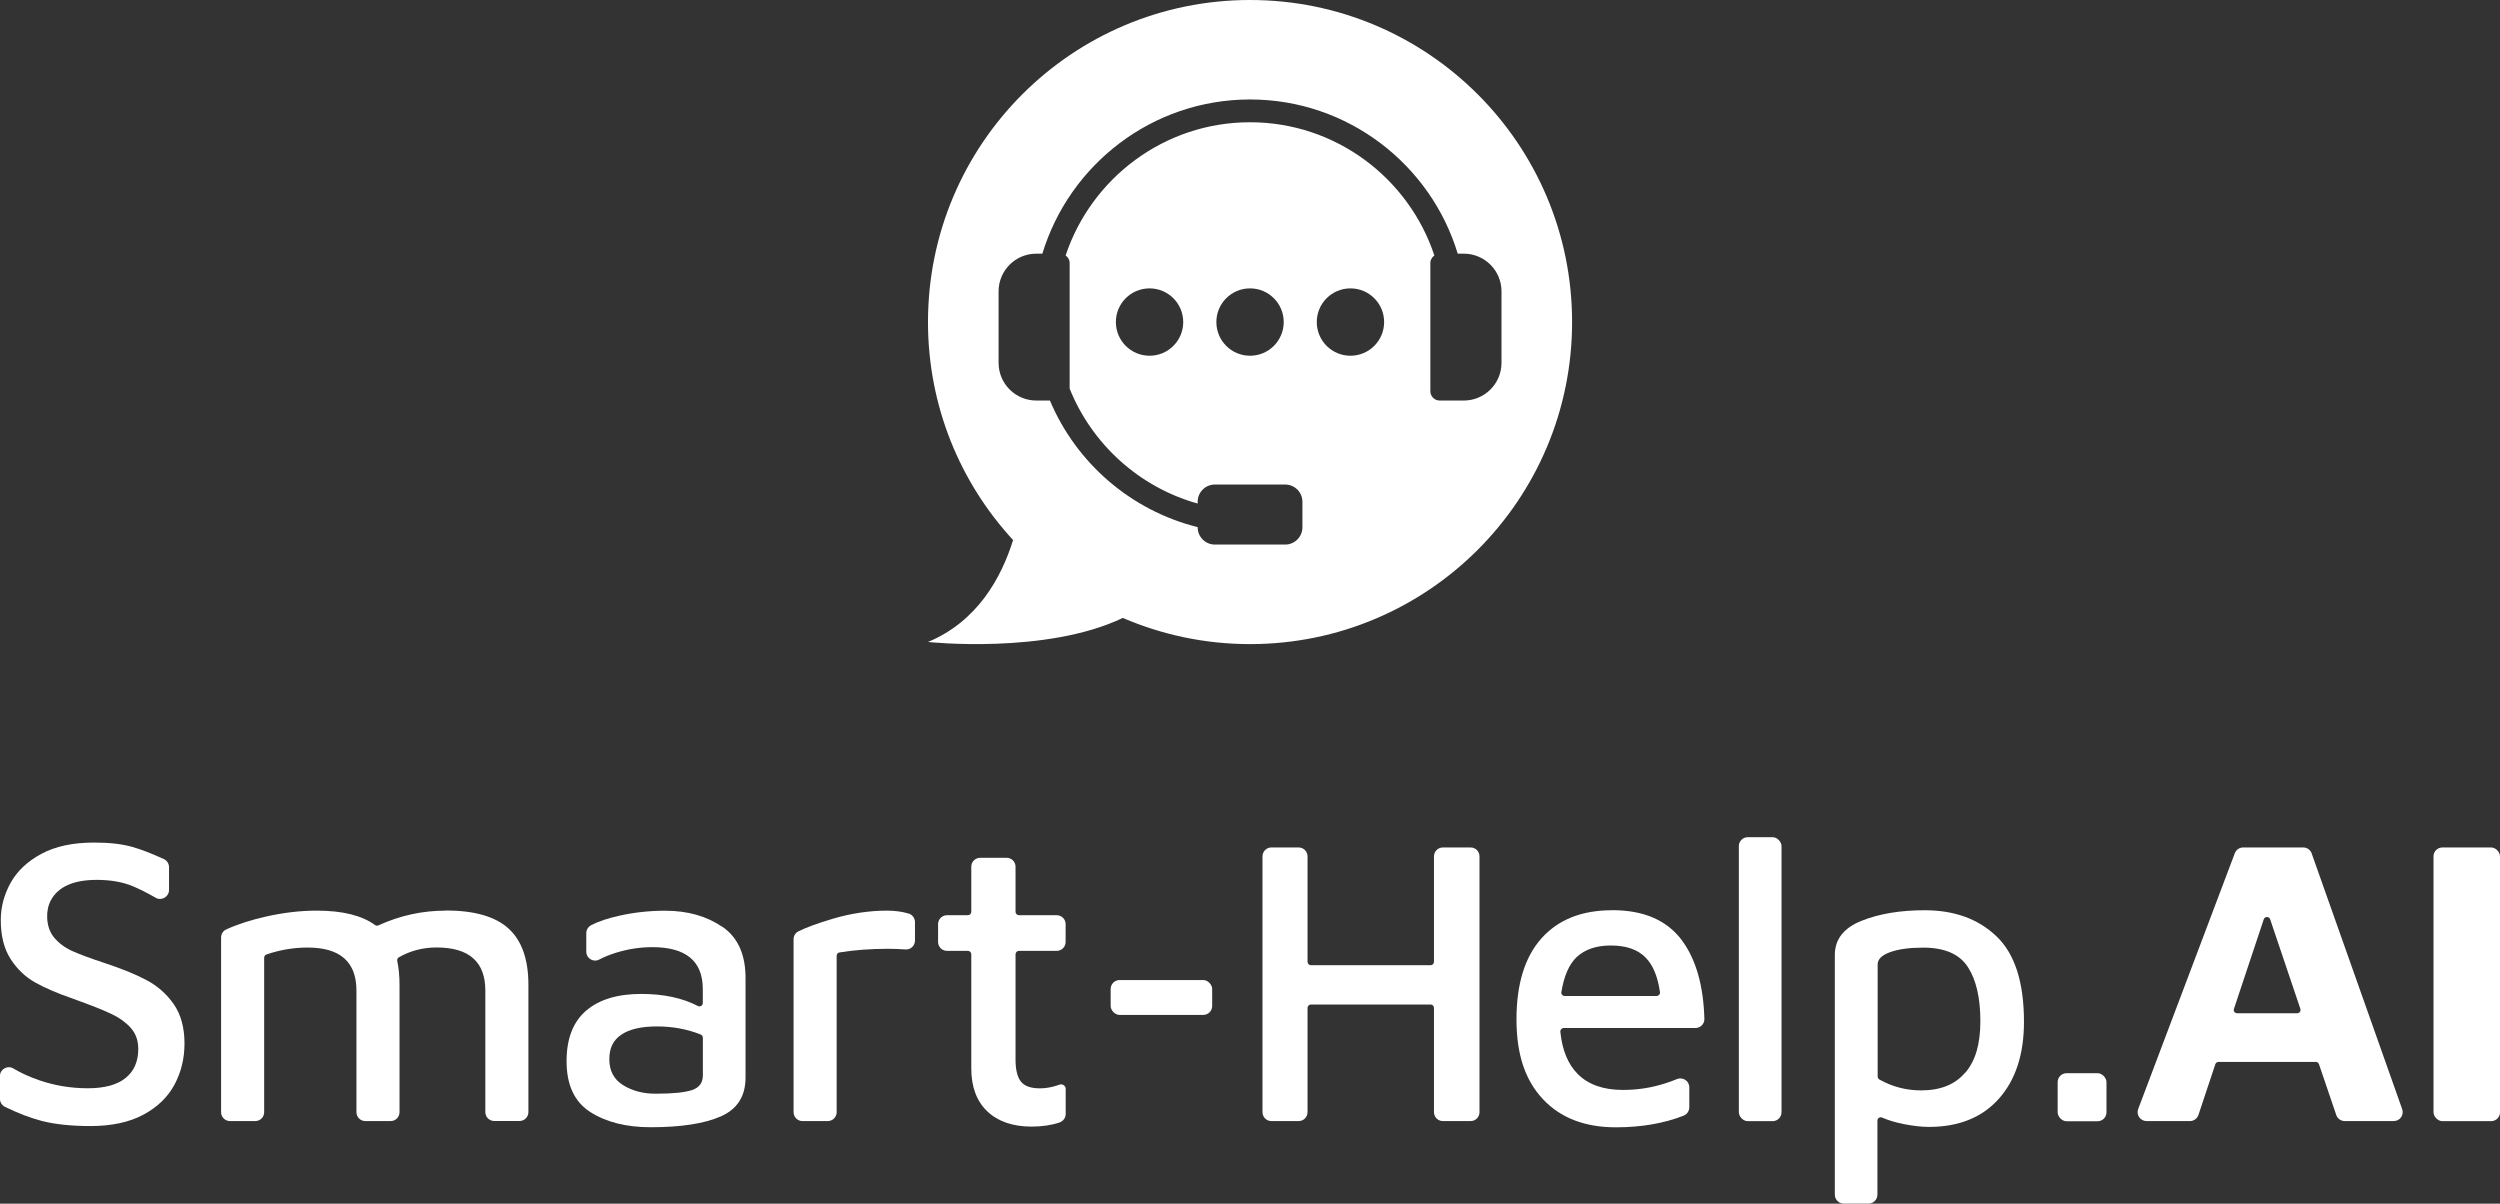 <?xml version="1.0" encoding="UTF-8"?>
<svg id="Layer_1" xmlns="http://www.w3.org/2000/svg" version="1.1" viewBox="0 0 316.95 152.6">
  <rect x="0" y="0" width="316.95" height="152.6" fill="#333333" stroke="none"/>
  <!-- Generator: Adobe Illustrator 29.6.0, SVG Export Plug-In . SVG Version: 2.1.1 Build 207)  -->
  <defs>
    <style>
      .st0 {
        fill: #fff;
      }
    </style>
  </defs>
  <path class="st0" d="M158.48,0c-22.55,0-40.83,18.28-40.83,40.83,0,10.67,4.09,20.37,10.79,27.64-1.49,4.78-4.53,10.32-10.79,12.92,0,0,14.96,1.61,24.7-3.05,4.95,2.13,10.4,3.32,16.13,3.32,22.55,0,40.83-18.28,40.83-40.83S181.02,0,158.48,0ZM171.21,45.1c-2.36,0-4.27-1.91-4.27-4.27s1.91-4.27,4.27-4.27,4.27,1.91,4.27,4.27-1.91,4.27-4.27,4.27ZM185.58,50.78h-3.06c-.65,0-1.18-.53-1.18-1.18v-16.26c0-.4.21-.73.51-.95-3.25-9.8-12.5-16.89-23.37-16.89s-20.12,7.09-23.38,16.89c.3.21.51.55.51.95v15.93c2.83,7.05,8.83,12.5,16.23,14.57v-.23c0-1.2.98-2.18,2.18-2.18h8.92c1.2,0,2.18.98,2.18,2.18v3.25c0,1.2-.98,2.18-2.18,2.18h-8.92c-1.2,0-2.18-.98-2.18-2.18v-.03c-8.47-2.11-15.4-8.14-18.73-16.05h-1.73c-2.64,0-4.78-2.14-4.78-4.78v-9.06c0-2.64,2.14-4.78,4.78-4.78h.77c3.43-11.3,13.93-19.55,26.33-19.55s22.91,8.25,26.33,19.55h.77c2.64,0,4.78,2.14,4.78,4.78v9.06c0,2.64-2.14,4.78-4.78,4.78ZM162.75,40.83c0,2.36-1.91,4.27-4.27,4.27s-4.27-1.91-4.27-4.27,1.91-4.27,4.27-4.27,4.27,1.91,4.27,4.27ZM150.01,40.83c0,2.36-1.91,4.27-4.27,4.27s-4.27-1.91-4.27-4.27,1.91-4.27,4.27-4.27,4.27,1.91,4.27,4.27Z"/>
  <g>
    <path class="st0" d="M18.6,124.27c-1.41-.75-3.17-1.46-5.28-2.16-1.8-.59-3.18-1.1-4.14-1.53-.95-.43-1.73-1.01-2.32-1.72-.54-.65-.84-1.49-.88-2.52-.03-.77.12-1.57.49-2.24.94-1.7,2.87-2.55,5.8-2.55,1.77,0,3.29.27,4.58.81.86.36,1.82.84,2.89,1.46.75.43,1.69-.13,1.69-.99v-2.89c0-.44-.26-.85-.66-1.03-1.53-.7-2.86-1.22-4-1.54-1.3-.37-2.92-.55-4.86-.55-2.67,0-4.89.48-6.66,1.43-1.77.95-3.07,2.18-3.9,3.67-.83,1.49-1.25,3.07-1.25,4.73,0,2.01.42,3.66,1.25,4.94.83,1.28,1.86,2.27,3.1,2.96,1.23.7,2.8,1.37,4.71,2.03l1.14.42c1.7.62,3.02,1.16,3.95,1.61s1.72,1.02,2.34,1.72c.62.7.94,1.58.94,2.65,0,1.6-.54,2.83-1.61,3.69-1.08.87-2.67,1.3-4.79,1.3s-4.21-.34-6.17-1.02c-1.21-.42-2.3-.91-3.27-1.49-.75-.45-1.7.1-1.7.98v2.86c0,.43.25.83.63,1.02,1.64.81,3.2,1.4,4.67,1.79,1.67.43,3.73.65,6.19.65,2.67,0,4.9-.48,6.68-1.43s3.1-2.22,3.95-3.8c.85-1.58,1.28-3.32,1.28-5.23,0-2.01-.45-3.67-1.35-4.97-.9-1.3-2.05-2.32-3.46-3.07Z"/>
    <path class="st0" d="M56.49,115.45c-2.94,0-5.78.62-8.52,1.87-.14.06-.29.05-.42-.04-1.66-1.22-4.13-1.83-7.4-1.83-2.05,0-4.19.25-6.42.75-1.94.44-3.63.98-5.06,1.64-.4.18-.64.59-.64,1.02v22.14c0,.63.51,1.13,1.13,1.13h3.2c.63,0,1.13-.51,1.13-1.13v-19.58c0-.18.12-.35.29-.41,1.71-.59,3.45-.88,5.22-.88,4.13,0,6.19,1.82,6.19,5.46v15.41c0,.63.51,1.13,1.13,1.13h3.2c.63,0,1.13-.51,1.13-1.13v-16.14c0-1.15-.1-2.16-.29-3.04-.04-.18.04-.36.2-.45,1.45-.83,3.05-1.25,4.78-1.25,4.13,0,6.19,1.82,6.19,5.46v15.41c0,.63.51,1.13,1.13,1.13h3.2c.63,0,1.13-.51,1.13-1.13v-16.14c0-3.22-.84-5.6-2.52-7.13-1.68-1.53-4.34-2.29-7.99-2.29Z"/>
    <path class="st0" d="M91.58,117.51c-2-1.37-4.41-2.05-7.26-2.05-1.98,0-3.89.21-5.75.62-1.48.33-2.69.73-3.6,1.2-.39.2-.64.59-.64,1.02v2.35c0,.85.89,1.4,1.64,1,.65-.34,1.37-.63,2.15-.87,1.53-.47,3.05-.7,4.58-.7,4.27,0,6.4,1.77,6.4,5.31v1.78c0,.32-.34.52-.62.37-1.97-1.02-4.36-1.53-7.18-1.53-3.02,0-5.35.71-7,2.13-1.65,1.42-2.47,3.56-2.47,6.4,0,3.02,1.01,5.17,3.02,6.45,2.01,1.28,4.56,1.92,7.65,1.92,3.85,0,6.82-.46,8.9-1.38,2.08-.92,3.12-2.56,3.12-4.92v-12.49c.03-3.05-.95-5.26-2.94-6.63ZM89.11,136.32c0,.94-.45,1.56-1.35,1.87-.9.31-2.45.47-4.63.47-1.6,0-2.97-.36-4.14-1.09s-1.74-1.82-1.74-3.28.51-2.43,1.53-3.12c1.02-.69,2.52-1.04,4.5-1.04s3.86.34,5.56,1.03c.16.07.27.23.27.4v4.75Z"/>
    <path class="st0" d="M115.19,115.82c-.8-.24-1.7-.37-2.72-.37-2.29,0-4.6.35-6.92,1.04-1.89.56-3.33,1.09-4.32,1.58-.39.19-.62.58-.62,1.01v21.92c0,.63.51,1.13,1.13,1.13h3.2c.63,0,1.13-.51,1.13-1.13v-19.83c0-.21.15-.39.36-.42,1.91-.31,3.94-.46,6.09-.46.83,0,1.59.03,2.27.08.66.05,1.21-.47,1.21-1.13v-2.33c0-.51-.33-.95-.82-1.1Z"/>
    <rect class="st0" x="140.81" y="124.25" width="12.87" height="4.42" rx="1.13" ry="1.13"/>
    <path class="st0" d="M186.44,107.44h-3.51c-.63,0-1.13.51-1.13,1.13v13.37c0,.23-.19.43-.43.43h-15.17c-.23,0-.43-.19-.43-.43v-13.37c0-.63-.51-1.13-1.13-1.13h-3.45c-.63,0-1.13.51-1.13,1.13v32.43c0,.63.51,1.13,1.13,1.13h3.45c.63,0,1.13-.51,1.13-1.13v-13.22c0-.23.19-.43.43-.43h15.17c.23,0,.43.19.43.43v13.22c0,.63.51,1.13,1.13,1.13h3.51c.63,0,1.13-.51,1.13-1.13v-32.43c0-.63-.51-1.13-1.13-1.13Z"/>
    <path class="st0" d="M204.38,115.4c-3.85,0-6.83,1.19-8.95,3.56-2.12,2.38-3.17,5.8-3.17,10.28s1.12,7.74,3.36,10.12c2.24,2.38,5.32,3.56,9.24,3.56,3.2,0,6.07-.49,8.6-1.48.43-.17.71-.6.71-1.06v-2.53c0-.82-.83-1.35-1.58-1.04-.7.29-1.46.55-2.27.77-1.46.4-2.98.6-4.58.6-2.46,0-4.36-.67-5.7-2-1.25-1.25-1.99-3.05-2.22-5.38-.02-.25.18-.47.43-.47h16.7c.63,0,1.15-.52,1.13-1.15-.11-4.17-1.04-7.46-2.77-9.86-1.89-2.62-4.86-3.93-8.92-3.93ZM210.03,126.27h-11.66c-.26,0-.47-.24-.42-.5.34-2.06.99-3.54,1.95-4.44,1.04-.97,2.48-1.46,4.32-1.46,1.94,0,3.42.51,4.42,1.54.93.95,1.53,2.4,1.81,4.37.04.26-.17.49-.43.49Z"/>
    <rect class="st0" x="220.45" y="106.14" width="5.41" height="36" rx="1.13" ry="1.13"/>
    <path class="st0" d="M244.02,115.4c-3.12,0-5.8.45-8.04,1.35-2.24.9-3.36,2.34-3.36,4.32v30.39c0,.63.51,1.13,1.13,1.13h3.14c.63,0,1.13-.51,1.13-1.13v-9.39c0-.31.31-.51.6-.38.82.35,1.71.62,2.68.81,1.21.24,2.29.37,3.23.37,3.82,0,6.78-1.2,8.9-3.59,2.12-2.39,3.17-5.64,3.17-9.73,0-5-1.15-8.6-3.46-10.82-2.31-2.22-5.35-3.33-9.13-3.33ZM249.15,135.98c-1.27,1.51-3.13,2.26-5.59,2.26-1.89,0-3.66-.46-5.29-1.38-.14-.08-.22-.22-.22-.38v-14.21c0-.66.53-1.18,1.59-1.56,1.06-.38,2.45-.57,4.19-.57,2.71,0,4.59.82,5.65,2.45,1.06,1.63,1.59,3.92,1.59,6.87s-.63,5.02-1.9,6.53Z"/>
    <rect class="st0" x="260.87" y="136.06" width="6.19" height="6.09" rx="1.13" ry="1.13"/>
    <path class="st0" d="M293.08,108.2c-.16-.45-.59-.76-1.07-.76h-7.62c-.47,0-.89.29-1.06.73l-12.25,32.43c-.28.74.27,1.53,1.06,1.53h5.5c.49,0,.92-.31,1.08-.78l2.14-6.43c.06-.17.22-.29.4-.29h12.34c.18,0,.34.12.4.29l2.19,6.44c.16.46.59.77,1.07.77h6.22c.78,0,1.33-.77,1.07-1.51l-11.48-32.43ZM291.23,128.46h-7.61c-.29,0-.5-.28-.4-.56l3.78-11.35c.13-.39.68-.39.81,0l3.83,11.35c.09.28-.11.56-.4.56Z"/>
    <rect class="st0" x="308.52" y="107.44" width="8.43" height="34.7" rx="1.13" ry="1.13"/>
    <path class="st0" d="M134.53,137.47c-.09,0-.17.02-.2.04-.26.09-.46.16-.77.24-.61.16-1.19.23-1.74.23-1.14,0-1.94-.29-2.39-.86-.45-.57-.68-1.5-.68-2.78v-13.36c0-.23.19-.43.43-.43h4.79c.63,0,1.13-.51,1.13-1.13v-2.26c0-.63-.51-1.13-1.13-1.13h-4.79c-.23,0-.43-.19-.43-.43v-5.72c0-.63-.51-1.13-1.13-1.13h-3.35c-.63,0-1.13.51-1.13,1.13v5.72c0,.23-.19.43-.43.43h-2.65c-.63,0-1.13.51-1.13,1.13v2.26c0,.63.51,1.13,1.13,1.13h2.65c.23,0,.43.19.43.43v14.46c0,2.36.68,4.18,2.03,5.46,1.35,1.28,3.23,1.93,5.62,1.93,1.32,0,2.49-.17,3.53-.52.47-.16.79-.59.79-1.09v-3.17s0,0,0,0c0-.31-.25-.56-.57-.57Z"/>
  </g>
</svg>